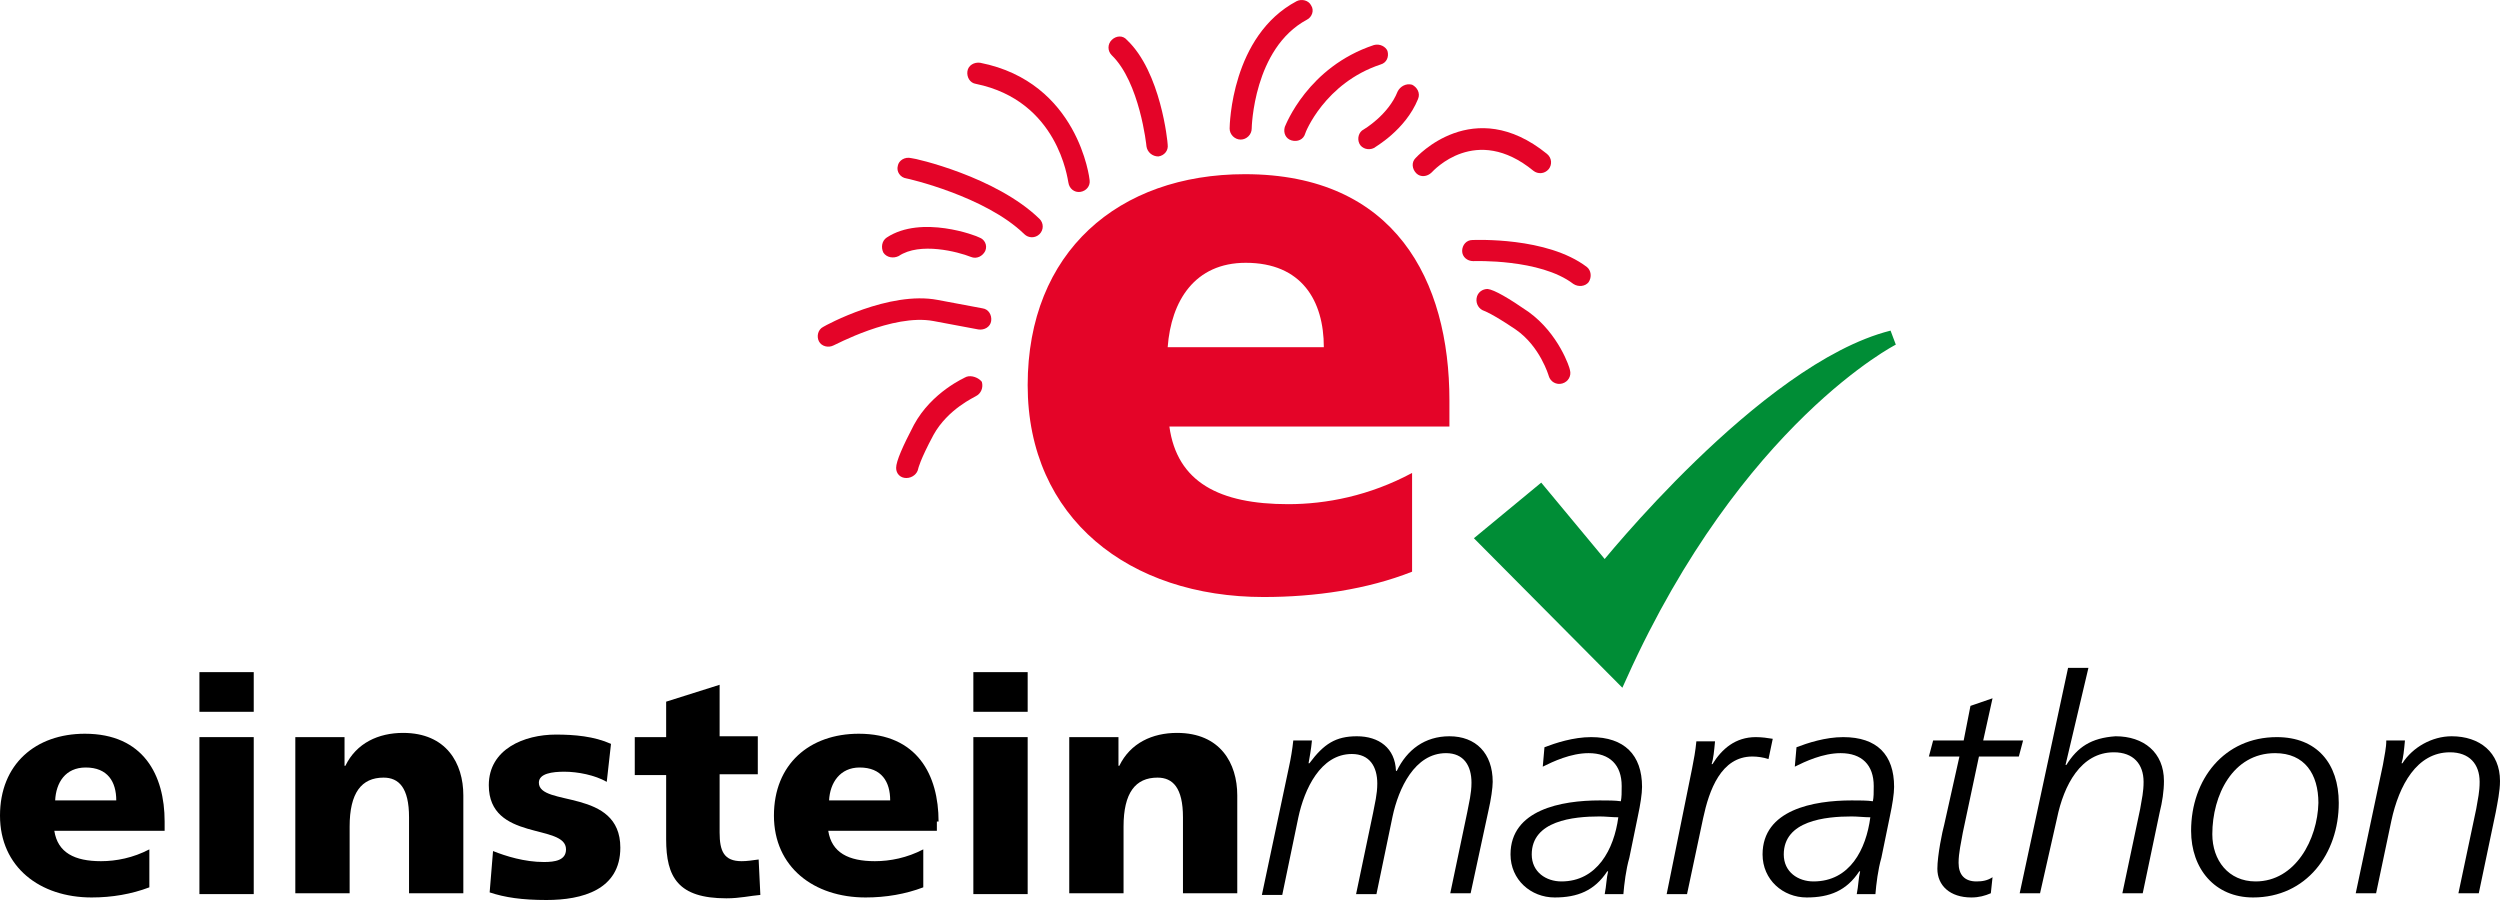<?xml version="1.0" encoding="UTF-8"?>
<svg width="150px" height="54px" viewBox="0 0 150 54" version="1.1" xmlns="http://www.w3.org/2000/svg" xmlns:xlink="http://www.w3.org/1999/xlink">
    <title>Einstein Marathon Copy</title>
    <g id="Page-1" stroke="none" stroke-width="1" fill="none" fill-rule="evenodd">
        <g id="Einstein-Marathon-Copy">
            <g id="Group" fill-rule="nonzero">
                <path d="M86.965,24.022 C86.965,16.831 83.707,10.451 74.695,10.451 C67.108,10.451 61.66,15.109 61.66,23.11 C61.66,31.111 67.77,35.821 75.815,35.821 C78.921,35.821 82.026,35.365 84.725,34.302 L84.725,28.377 C82.179,29.744 79.582,30.25 77.291,30.25 C73.167,30.25 70.621,28.934 70.163,25.592 L86.965,25.592 L86.965,24.022 L86.965,24.022 Z M70.061,20.832 C70.265,18.047 71.69,15.768 74.745,15.768 C78.106,15.768 79.43,18.047 79.43,20.832 L70.061,20.832 Z" id="Shape" fill="#E40428"></path>
                <path d="M49.389,19.616 C49.084,19.768 48.982,20.173 49.134,20.477 C49.287,20.781 49.695,20.882 50,20.73 C50.051,20.73 53.564,18.806 56.008,19.262 L58.707,19.768 C59.063,19.819 59.42,19.616 59.47,19.262 C59.521,18.907 59.318,18.553 58.961,18.502 L56.263,17.996 C53.36,17.439 49.542,19.515 49.389,19.616" id="Path" fill="#E40428"></path>
                <path d="M53.87,9.944 C53.768,10.299 54.022,10.653 54.379,10.704 C54.43,10.704 59.114,11.767 61.456,14.046 C61.711,14.299 62.118,14.299 62.373,14.046 C62.627,13.793 62.627,13.388 62.373,13.135 C59.776,10.603 54.888,9.489 54.684,9.489 C54.277,9.387 53.921,9.641 53.87,9.944" id="Path" fill="#E40428"></path>
                <path d="M58.045,4.273 C57.994,4.627 58.198,4.982 58.554,5.032 C63.493,6.045 64.053,10.755 64.104,10.957 C64.155,11.312 64.46,11.565 64.817,11.514 C65.173,11.464 65.428,11.16 65.377,10.805 C65.377,10.755 64.715,4.931 58.809,3.766 C58.452,3.716 58.096,3.918 58.045,4.273" id="Path" fill="#E40428"></path>
                <path d="M66.701,2.399 C66.446,2.652 66.446,3.057 66.701,3.311 C68.381,4.931 68.788,8.729 68.788,8.78 C68.839,9.134 69.145,9.387 69.501,9.387 C69.857,9.337 70.112,9.033 70.061,8.678 C70.061,8.526 69.654,4.323 67.617,2.399 C67.363,2.095 66.955,2.146 66.701,2.399" id="Path" fill="#E40428"></path>
                <path d="M82.434,2.703 C78.462,4.02 77.138,7.514 77.088,7.615 C76.986,7.969 77.138,8.324 77.495,8.425 C77.851,8.526 78.208,8.375 78.31,8.02 C78.31,7.969 79.481,4.982 82.841,3.868 C83.198,3.766 83.35,3.412 83.248,3.057 C83.147,2.804 82.79,2.602 82.434,2.703" id="Path" fill="#E40428"></path>
                <path d="M83.859,5.488 C83.299,6.906 81.823,7.767 81.823,7.767 C81.517,7.919 81.415,8.324 81.568,8.628 C81.721,8.932 82.128,9.033 82.434,8.881 C82.485,8.83 84.318,7.818 85.081,5.944 C85.234,5.589 85.031,5.235 84.725,5.083 C84.369,4.982 84.012,5.184 83.859,5.488" id="Path" fill="#E40428"></path>
                <path d="M84.929,9.489 C84.674,9.742 84.725,10.147 84.98,10.4 C85.234,10.653 85.642,10.603 85.896,10.349 C85.998,10.248 88.544,7.412 92.006,10.248 C92.261,10.451 92.668,10.451 92.923,10.147 C93.126,9.894 93.126,9.489 92.821,9.235 C88.391,5.64 84.98,9.438 84.929,9.489" id="Path" fill="#E40428"></path>
                <path d="M57.994,22.604 C57.892,22.655 55.906,23.516 54.837,25.49 C54.175,26.756 53.768,27.668 53.768,28.073 C53.768,28.427 54.022,28.681 54.379,28.681 C54.735,28.681 55.041,28.427 55.092,28.124 C55.092,28.124 55.193,27.617 56.008,26.098 C56.874,24.528 58.503,23.819 58.554,23.769 C58.859,23.617 59.012,23.262 58.91,22.908 C58.707,22.655 58.299,22.503 57.994,22.604" id="Path" fill="#E40428"></path>
                <path d="M53.208,14.249 C52.902,14.451 52.851,14.856 53.004,15.16 C53.208,15.464 53.615,15.515 53.921,15.363 C55.193,14.502 57.485,15.109 58.248,15.413 C58.605,15.565 58.961,15.363 59.114,15.059 C59.267,14.704 59.063,14.35 58.758,14.249 C58.605,14.147 55.295,12.881 53.208,14.249" id="Path" fill="#E40428"></path>
                <path d="M77.8,0.07 C73.88,2.146 73.778,7.514 73.778,7.716 C73.778,8.071 74.084,8.375 74.44,8.375 C74.796,8.375 75.102,8.071 75.102,7.716 C75.102,7.666 75.204,2.906 78.411,1.184 C78.717,1.032 78.87,0.627 78.666,0.323 C78.513,0.019 78.106,-0.082 77.8,0.07" id="Path" fill="#E40428"></path>
                <path d="M88.34,14.401 C87.984,14.401 87.729,14.704 87.729,15.059 C87.729,15.413 88.035,15.667 88.391,15.667 C88.442,15.667 92.413,15.515 94.399,17.034 C94.705,17.236 95.112,17.186 95.316,16.932 C95.519,16.629 95.468,16.224 95.214,16.021 C92.821,14.198 88.493,14.401 88.34,14.401" id="Path" fill="#E40428"></path>
                <path d="M88.595,17.895 C88.544,18.249 88.747,18.553 89.053,18.654 C89.053,18.654 89.511,18.806 90.937,19.768 C92.413,20.781 92.923,22.553 92.923,22.553 C93.024,22.908 93.381,23.11 93.737,23.009 C94.094,22.908 94.297,22.553 94.196,22.199 C94.196,22.098 93.534,20.021 91.701,18.705 C90.53,17.895 89.664,17.388 89.257,17.338 C88.951,17.338 88.646,17.54 88.595,17.895" id="Path" fill="#E40428"></path>
                <path d="M9.878,49.291 C9.878,46.505 8.605,44.024 5.092,44.024 C2.138,44.024 0,45.847 0,48.936 C0,52.025 2.393,53.848 5.499,53.848 C6.721,53.848 7.892,53.646 8.961,53.24 L8.961,50.962 C7.994,51.468 6.976,51.671 6.059,51.671 C4.481,51.671 3.462,51.164 3.259,49.848 L9.878,49.848 L9.878,49.291 Z M3.31,48.025 C3.36,46.961 3.921,46.05 5.143,46.05 C6.466,46.05 6.976,46.911 6.976,48.025 L3.31,48.025 Z" id="Shape" fill="#000000"></path>
                <rect id="Rectangle" fill="#000000" x="11.965" y="40.328" width="3.259" height="2.38"></rect>
                <rect id="Rectangle" fill="#000000" x="11.965" y="44.227" width="3.259" height="9.419"></rect>
                <path d="M17.668,44.227 L20.672,44.227 L20.672,45.948 L20.723,45.948 C21.385,44.581 22.709,43.974 24.185,43.974 C26.782,43.974 27.8,45.797 27.8,47.721 L27.8,53.595 L24.542,53.595 L24.542,49.037 C24.542,47.265 23.931,46.657 23.014,46.657 C21.69,46.657 20.978,47.569 20.978,49.594 L20.978,53.595 L17.719,53.595 L17.719,44.227 L17.668,44.227 Z" id="Path" fill="#000000"></path>
                <path d="M29.582,51.063 C30.346,51.367 31.466,51.721 32.637,51.721 C33.299,51.721 33.961,51.62 33.961,50.962 C33.961,49.392 29.328,50.506 29.328,47.113 C29.328,44.936 31.466,44.075 33.35,44.075 C34.47,44.075 35.642,44.176 36.66,44.632 L36.405,46.911 C35.692,46.505 34.674,46.303 33.859,46.303 C33.147,46.303 32.332,46.404 32.332,46.961 C32.332,48.43 37.22,47.265 37.22,50.86 C37.22,53.392 34.929,54 32.79,54 C31.314,54 30.295,53.848 29.379,53.544 L29.582,51.063 Z" id="Path" fill="#000000"></path>
                <path d="M38.035,44.227 L39.969,44.227 L39.969,42.1 L43.177,41.087 L43.177,44.176 L45.468,44.176 L45.468,46.455 L43.177,46.455 L43.177,49.949 C43.177,51.063 43.432,51.671 44.501,51.671 C44.807,51.671 45.163,51.62 45.519,51.569 L45.621,53.696 C45.01,53.747 44.399,53.899 43.585,53.899 C40.682,53.899 39.969,52.633 39.969,50.354 L39.969,46.505 L38.086,46.505 L38.086,44.227 L38.035,44.227 Z" id="Path" fill="#000000"></path>
                <path d="M56.314,49.291 C56.314,46.505 55.041,44.024 51.527,44.024 C48.574,44.024 46.436,45.847 46.436,48.936 C46.436,52.025 48.829,53.848 51.935,53.848 C53.157,53.848 54.328,53.646 55.397,53.24 L55.397,50.962 C54.43,51.468 53.411,51.671 52.495,51.671 C50.916,51.671 49.898,51.164 49.695,49.848 L56.212,49.848 L56.212,49.291 L56.314,49.291 Z M49.745,48.025 C49.796,46.961 50.407,46.05 51.578,46.05 C52.902,46.05 53.411,46.911 53.411,48.025 L49.745,48.025 Z" id="Shape" fill="#000000"></path>
                <rect id="Rectangle" fill="#000000" x="58.401" y="40.328" width="3.259" height="2.38"></rect>
                <rect id="Rectangle" fill="#000000" x="58.401" y="44.227" width="3.259" height="9.419"></rect>
                <path d="M64.104,44.227 L67.108,44.227 L67.108,45.948 L67.159,45.948 C67.821,44.581 69.145,43.974 70.621,43.974 C73.218,43.974 74.236,45.797 74.236,47.721 L74.236,53.595 L70.978,53.595 L70.978,49.037 C70.978,47.265 70.367,46.657 69.45,46.657 C68.126,46.657 67.413,47.569 67.413,49.594 L67.413,53.595 L64.155,53.595 L64.155,44.227 L64.104,44.227 Z" id="Path" fill="#000000"></path>
                <path d="M77.342,45.999 C77.444,45.543 77.546,44.936 77.597,44.429 L78.717,44.429 C78.666,44.986 78.564,45.493 78.513,45.797 L78.564,45.797 C79.43,44.632 80.143,44.176 81.415,44.176 C82.739,44.176 83.707,44.885 83.758,46.252 L83.809,46.252 C84.42,44.986 85.489,44.176 86.965,44.176 C88.544,44.176 89.562,45.189 89.562,46.911 C89.562,47.265 89.46,47.974 89.308,48.632 L88.238,53.595 L87.016,53.595 L88.035,48.734 C88.136,48.177 88.289,47.62 88.289,46.961 C88.289,45.948 87.831,45.189 86.762,45.189 C84.878,45.189 83.91,47.316 83.554,48.987 L82.587,53.646 L81.365,53.646 L82.383,48.784 C82.485,48.227 82.637,47.67 82.637,47.012 C82.637,45.999 82.179,45.24 81.11,45.24 C79.226,45.24 78.259,47.366 77.902,49.037 L76.935,53.696 L75.713,53.696 L77.342,45.999 Z" id="Path" fill="#000000"></path>
                <path d="M95.468,44.227 C94.399,44.227 93.33,44.581 92.668,44.834 L92.566,45.999 C93.177,45.695 94.246,45.189 95.316,45.189 C96.589,45.189 97.301,45.898 97.301,47.164 C97.301,47.569 97.301,47.822 97.251,48.075 C96.894,48.025 96.487,48.025 95.978,48.025 C93.686,48.025 90.631,48.582 90.631,51.266 C90.631,52.785 91.853,53.848 93.279,53.848 C94.654,53.848 95.672,53.443 96.436,52.278 L96.487,52.278 C96.385,52.683 96.385,53.139 96.283,53.646 L97.403,53.646 C97.454,53.038 97.556,52.177 97.76,51.468 L98.269,48.987 C98.422,48.278 98.523,47.62 98.523,47.214 C98.523,45.29 97.454,44.227 95.468,44.227 M93.686,52.886 C92.77,52.886 91.904,52.329 91.904,51.266 C91.904,49.24 94.399,48.987 95.978,48.987 C96.334,48.987 96.741,49.037 97.098,49.037 C96.843,50.962 95.825,52.886 93.686,52.886" id="Shape" fill="#000000"></path>
                <path d="M101.527,46.1 C101.629,45.594 101.731,45.037 101.782,44.48 L102.902,44.48 C102.851,45.037 102.8,45.543 102.699,45.847 L102.749,45.847 C103.31,44.936 104.124,44.227 105.346,44.227 C105.703,44.227 106.059,44.277 106.365,44.328 L106.11,45.543 C105.804,45.442 105.448,45.391 105.143,45.391 C103.259,45.391 102.546,47.417 102.189,49.088 L101.222,53.646 L100,53.646 L101.527,46.1 Z" id="Path" fill="#000000"></path>
                <path d="M110.591,44.227 C109.521,44.227 108.452,44.581 107.79,44.834 L107.688,45.999 C108.299,45.695 109.369,45.189 110.438,45.189 C111.711,45.189 112.424,45.898 112.424,47.164 C112.424,47.569 112.424,47.822 112.373,48.075 C112.016,48.025 111.609,48.025 111.1,48.025 C108.809,48.025 105.754,48.582 105.754,51.266 C105.754,52.785 106.976,53.848 108.401,53.848 C109.776,53.848 110.794,53.443 111.558,52.278 L111.609,52.278 C111.507,52.683 111.507,53.139 111.405,53.646 L112.525,53.646 C112.576,53.038 112.678,52.177 112.882,51.468 L113.391,48.987 C113.544,48.278 113.646,47.62 113.646,47.214 C113.646,45.29 112.627,44.227 110.591,44.227 M108.809,52.886 C107.892,52.886 107.026,52.329 107.026,51.266 C107.026,49.24 109.521,48.987 111.1,48.987 C111.456,48.987 111.864,49.037 112.22,49.037 C111.965,50.962 110.998,52.886 108.809,52.886" id="Shape" fill="#000000"></path>
                <path d="M118.228,42.353 L119.552,41.897 L118.992,44.429 L121.385,44.429 L121.13,45.391 L118.737,45.391 L117.77,49.949 C117.668,50.557 117.515,51.164 117.515,51.772 C117.515,52.481 117.872,52.886 118.585,52.886 C118.941,52.886 119.246,52.835 119.552,52.633 L119.45,53.595 C119.094,53.747 118.737,53.848 118.279,53.848 C117.006,53.848 116.242,53.139 116.242,52.126 C116.242,51.316 116.548,49.848 116.65,49.493 L117.566,45.391 L115.733,45.391 L115.988,44.429 L117.821,44.429 L118.228,42.353 Z" id="Path" fill="#000000"></path>
                <path d="M124.084,40.074 L125.305,40.074 L123.931,45.898 L123.982,45.898 C124.644,44.834 125.458,44.277 126.935,44.176 C128.615,44.176 129.837,45.138 129.837,46.86 C129.837,47.468 129.735,48.126 129.582,48.734 L128.564,53.595 L127.342,53.595 L128.411,48.531 C128.513,47.923 128.615,47.518 128.615,46.911 C128.615,45.847 128.004,45.138 126.833,45.138 C124.847,45.138 123.829,47.113 123.422,49.088 L122.403,53.595 L121.181,53.595 L124.084,40.074 Z" id="Path" fill="#000000"></path>
                <path d="M136.609,44.227 C133.452,44.227 131.466,46.759 131.466,49.848 C131.466,52.126 132.892,53.848 135.183,53.848 C138.391,53.848 140.326,51.215 140.326,48.177 C140.326,45.797 139.002,44.227 136.609,44.227 M135.336,52.886 C133.707,52.886 132.739,51.62 132.739,50.05 C132.739,47.721 133.961,45.189 136.507,45.189 C138.289,45.189 139.104,46.455 139.104,48.177 C139.053,50.354 137.729,52.886 135.336,52.886" id="Shape" fill="#000000"></path>
                <path d="M142.974,45.898 C143.075,45.29 143.177,44.885 143.177,44.429 L144.297,44.429 C144.246,44.986 144.196,45.493 144.094,45.797 L144.145,45.797 C144.756,44.834 145.927,44.176 147.098,44.176 C148.778,44.176 150,45.138 150,46.86 C150,47.468 149.847,48.177 149.745,48.734 L148.727,53.595 L147.505,53.595 L148.574,48.531 C148.676,47.923 148.778,47.518 148.778,46.911 C148.778,45.847 148.167,45.138 146.996,45.138 C145.01,45.138 143.941,47.113 143.483,49.24 L142.566,53.595 L141.344,53.595 L142.974,45.898 Z" id="Path" fill="#000000"></path>
            </g>
            <g id="Group" transform="translate(89.104, 20.275)">
                <path d="M7.179,13.976 L3.31,9.318 L0,12.052 L8.096,20.205 C15.071,4.76 24.44,0 24.44,0 C16.802,1.924 7.179,13.976 7.179,13.976" id="Path" fill="#008D36" fill-rule="nonzero"></path>
                <path d="M7.179,13.976 L3.31,9.318 L0,12.052 L8.096,20.205 C15.071,4.76 24.44,0 24.44,0 C16.802,1.924 7.179,13.976 7.179,13.976 Z" id="Path" stroke="#008D36" stroke-width="0.904"></path>
            </g>
        </g>
    </g>
</svg>